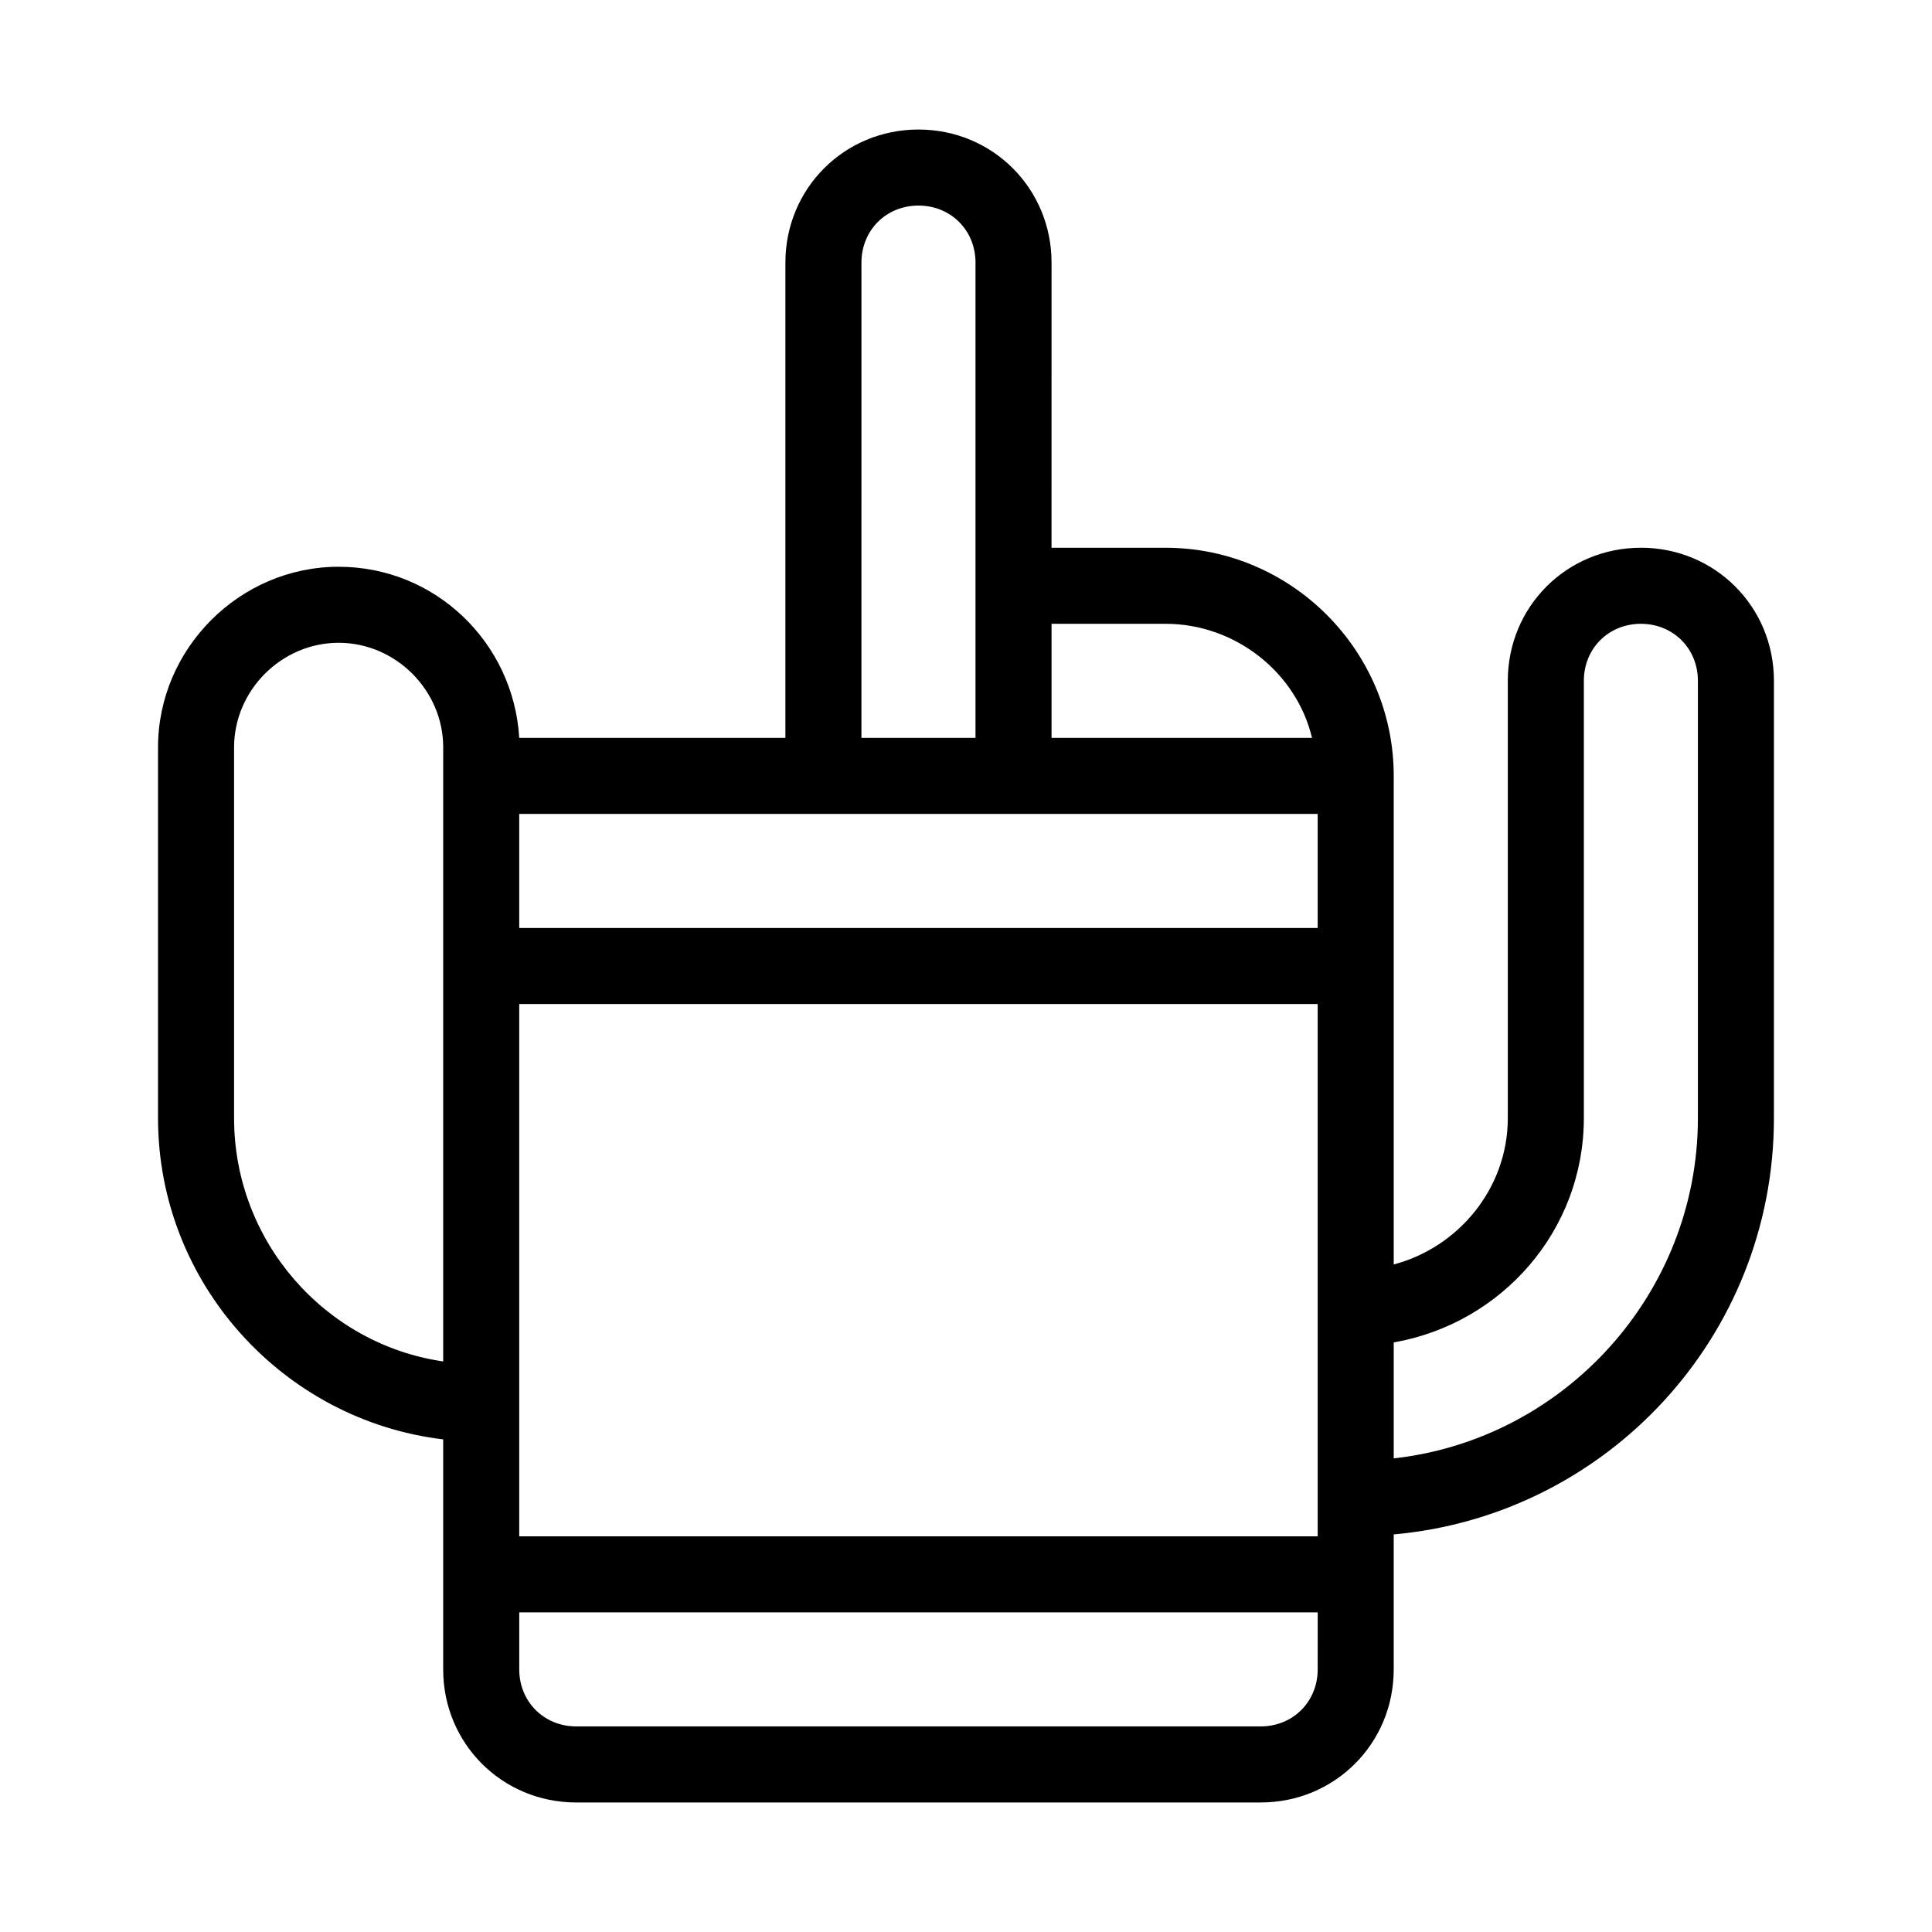 <?xml version="1.0" encoding="UTF-8"?>
<!-- Uploaded to: ICON Repo, www.svgrepo.com, Generator: ICON Repo Mixer Tools -->
<svg fill="#000000" width="800px" height="800px" version="1.1" viewBox="144 144 512 512" xmlns="http://www.w3.org/2000/svg">
 <path d="m578.85 289.16c-19.648 0-35.266 15.617-35.266 35.266v115.88c0 18.641-13.098 34.258-30.23 38.793v-129.48c0-33.25-27.207-60.457-60.457-60.457h-30.23l0.004-75.57c0-19.648-15.617-35.266-35.266-35.266s-35.266 15.617-35.266 35.266v125.95h-70.535c-1.512-25.191-22.168-45.344-47.863-45.344-26.199 0-47.863 21.664-47.863 47.863v98.242c0 43.832 33.25 80.105 75.57 85.145v60.961c0 19.648 15.617 35.266 35.266 35.266h181.37c19.648 0 35.266-15.617 35.266-35.266v-35.77c56.426-5.039 100.76-52.395 100.76-110.34l0.004-115.88c0-19.648-15.617-35.266-35.266-35.266zm-216.64 70.535h130.99v30.23h-211.6v-30.23zm-80.609 156.18v-105.8h211.6v141.07h-211.6zm171.3-206.56c18.641 0 34.762 13.098 38.793 30.23h-69.02v-30.23zm-80.609-95.723c0-8.566 6.551-15.113 15.113-15.113 8.566 0 15.113 6.551 15.113 15.113v125.95h-30.23zm-166.26 226.71v-98.246c0-15.113 12.594-27.711 27.711-27.711 15.113 0 27.711 12.594 27.711 27.711l-0.004 7.559v155.18c-31.234-4.535-55.418-31.742-55.418-64.488zm287.17 146.1c0 8.566-6.551 15.113-15.113 15.113h-181.37c-8.566 0-15.113-6.551-15.113-15.113v-15.113h211.6zm100.76-146.1c0 46.352-35.266 85.145-80.609 90.184v-30.73c28.719-5.039 50.383-29.727 50.383-59.449v-115.88c0-8.566 6.551-15.113 15.113-15.113 8.566 0 15.113 6.551 15.113 15.113z"/>
</svg>